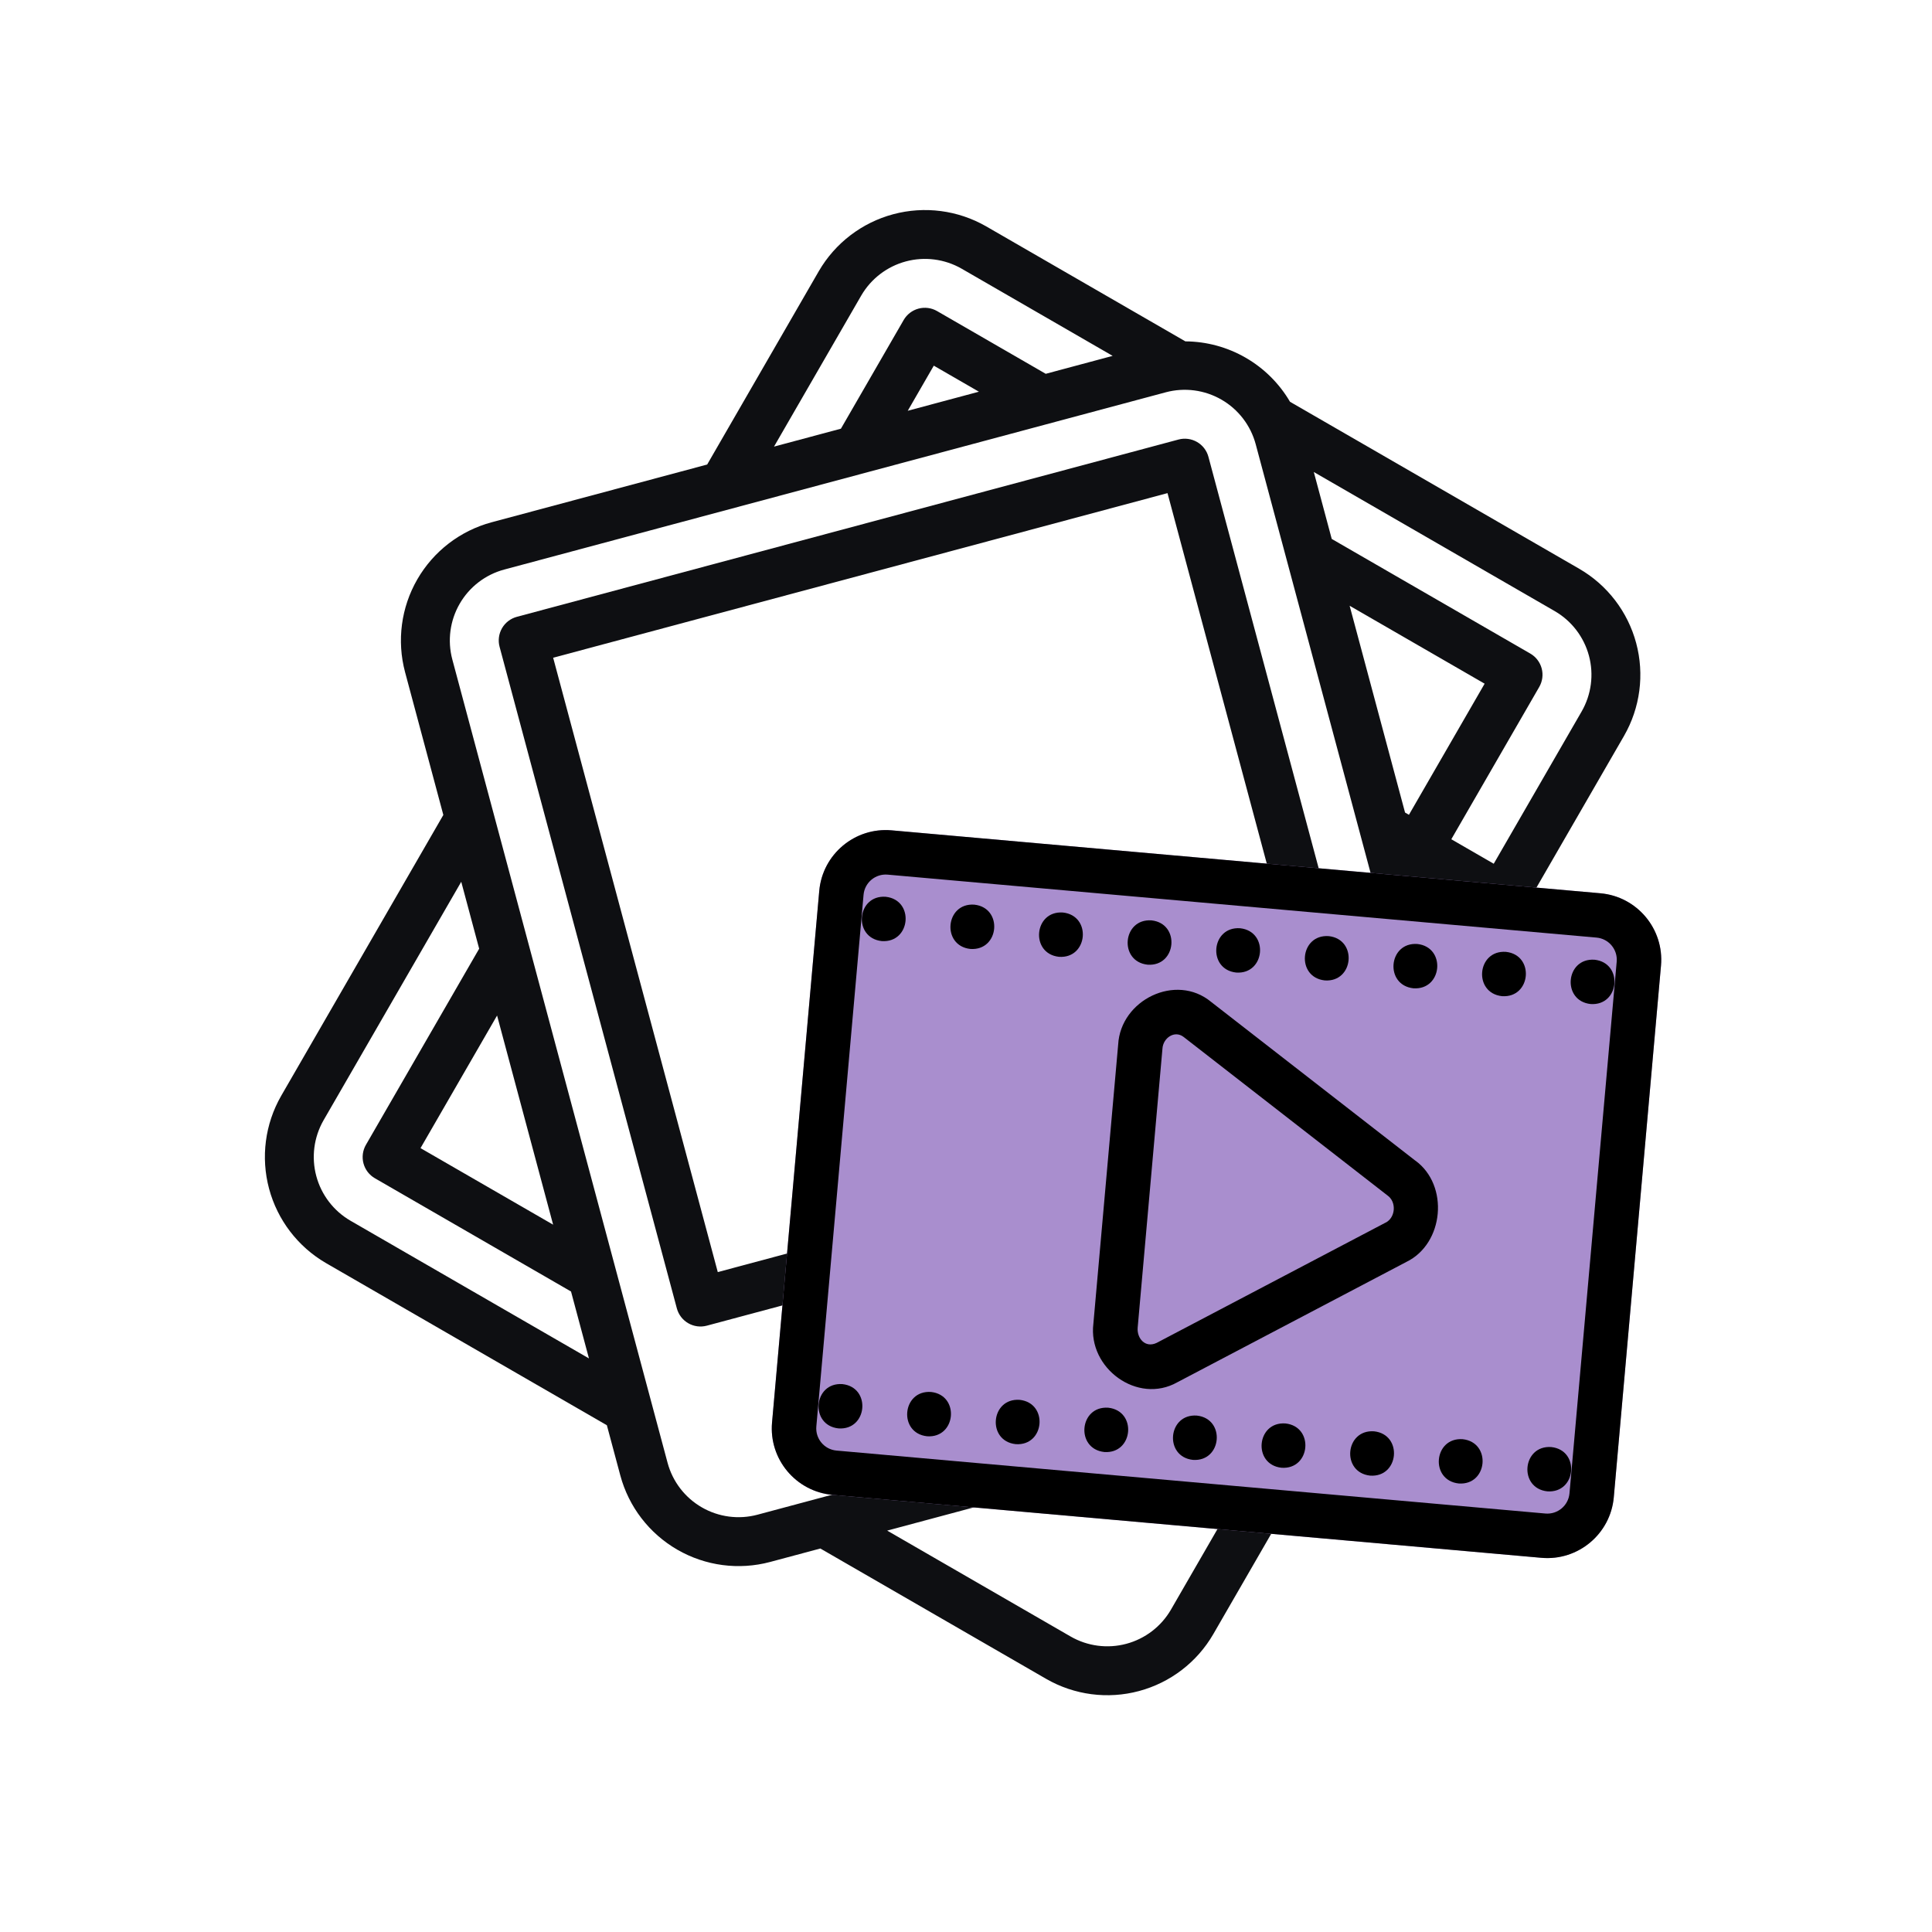 <svg width="232" height="232" viewBox="0 0 232 232" fill="none" xmlns="http://www.w3.org/2000/svg">
<g clip-path="url(#clip0_948_11907)">
<path d="M141.515 52.781L62.067 74.069C61.695 74.169 61.345 74.341 61.039 74.576C60.733 74.81 60.476 75.103 60.283 75.437C60.091 75.771 59.965 76.14 59.915 76.523C59.865 76.905 59.89 77.294 59.99 77.666L81.278 157.114C81.378 157.487 81.55 157.836 81.785 158.142C82.02 158.448 82.312 158.705 82.647 158.898C82.981 159.091 83.35 159.216 83.732 159.266C84.115 159.317 84.503 159.291 84.876 159.191L164.323 137.903C164.696 137.804 165.045 137.631 165.352 137.397C165.658 137.162 165.915 136.869 166.107 136.535C166.3 136.201 166.426 135.832 166.476 135.449C166.526 135.067 166.5 134.678 166.4 134.305L145.112 54.858C145.013 54.485 144.841 54.136 144.606 53.83C144.371 53.524 144.078 53.267 143.744 53.074C143.41 52.881 143.041 52.756 142.659 52.706C142.276 52.655 141.887 52.681 141.515 52.781ZM159.965 132.989L86.193 152.756L66.425 78.983L140.198 59.216L159.965 132.989Z" fill="#0E0F12"/>
<path d="M154.908 48.247C153.623 46.051 151.789 44.228 149.585 42.956C147.382 41.684 144.886 41.007 142.342 40.992L118.405 27.172C115.026 25.238 111.02 24.718 107.26 25.726C103.5 26.733 100.291 29.186 98.332 32.55L84.92 55.781L59.026 62.719C55.266 63.731 52.061 66.194 50.114 69.566C48.167 72.938 47.637 76.945 48.64 80.707L53.237 97.862L33.76 131.598C31.824 134.976 31.304 138.982 32.311 142.743C33.319 146.503 35.773 149.712 39.138 151.67L72.874 171.147L74.49 177.179C75.502 180.94 77.965 184.145 81.337 186.092C84.709 188.039 88.716 188.569 92.478 187.565L98.511 185.949L125.627 201.604C129.003 203.549 133.012 204.074 136.775 203.066C140.538 202.058 143.748 199.598 145.699 196.226L161.355 169.11L171.926 166.277C175.686 165.265 178.891 162.803 180.838 159.43C182.785 156.058 183.315 152.051 182.311 148.289L179.479 137.718L186.826 124.992C188.475 122.146 189.115 118.827 188.644 115.572C188.173 112.317 186.618 109.316 184.23 107.054L195.016 88.371C196.96 84.995 197.486 80.986 196.477 77.223C195.469 73.46 193.01 70.251 189.638 68.299L154.908 48.247ZM168.722 97.573L162.068 72.74L178.279 82.099L169.189 97.843L168.722 97.573ZM103.416 35.497C104.59 33.475 106.516 32 108.774 31.393C111.032 30.787 113.438 31.098 115.467 32.259L133.61 42.734L125.575 44.888L112.526 37.354C112.192 37.161 111.823 37.035 111.441 36.985C111.058 36.935 110.67 36.96 110.297 37.06C109.924 37.16 109.575 37.332 109.269 37.567C108.963 37.802 108.706 38.095 108.514 38.429L100.98 51.478L92.945 53.63L103.416 35.497ZM117.55 47.037L109.005 49.327L112.133 43.91L117.55 47.037ZM66.42 147.062L50.497 137.87L59.69 121.947L66.42 147.062ZM42.084 146.586C40.063 145.412 38.588 143.485 37.982 141.228C37.376 138.97 37.687 136.564 38.847 134.535L55.387 105.887L57.54 113.922L43.941 137.476C43.748 137.81 43.623 138.179 43.573 138.561C43.522 138.944 43.548 139.332 43.648 139.705C43.748 140.077 43.92 140.427 44.155 140.733C44.39 141.039 44.682 141.295 45.017 141.488L68.57 155.087L70.723 163.122L42.084 146.586ZM140.612 193.289C139.44 195.312 137.513 196.787 135.255 197.392C132.997 197.997 130.59 197.683 128.564 196.517L106.535 183.799L153.33 171.26L140.612 193.289ZM176.637 149.809C177.239 152.067 176.921 154.471 175.753 156.494C174.585 158.518 172.661 159.995 170.405 160.602L90.958 181.89C88.7 182.493 86.296 182.175 84.273 181.006C82.249 179.838 80.772 177.915 80.165 175.659L54.315 79.187C53.713 76.93 54.031 74.525 55.199 72.502C56.367 70.478 58.29 69.001 60.547 68.394L139.994 47.106C142.251 46.504 144.656 46.822 146.679 47.99C148.702 49.158 150.18 51.081 150.787 53.337L176.637 149.809ZM181.738 122.055L177.329 129.693L171.07 106.334L171.35 105.849L178.396 109.892C178.535 110.024 178.686 110.143 178.848 110.246C180.762 111.46 182.132 113.367 182.671 115.569C183.21 117.77 182.876 120.095 181.738 122.055ZM189.929 85.434L179.371 103.721L174.277 100.78L184.835 82.493C185.028 82.159 185.153 81.79 185.203 81.408C185.254 81.025 185.228 80.637 185.128 80.264C185.029 79.891 184.856 79.542 184.621 79.236C184.387 78.93 184.094 78.673 183.76 78.481L159.918 64.716L157.765 56.68L186.701 73.386C188.724 74.558 190.199 76.485 190.805 78.743C191.41 81.001 191.095 83.407 189.929 85.434Z" fill="#0E0F12"/>
<path d="M192.186 107.268L107.066 99.709C102.664 99.318 98.769 102.578 98.378 106.98L92.709 170.82C92.318 175.222 95.578 179.117 99.98 179.508L185.099 187.067C189.502 187.458 193.397 184.198 193.788 179.796L199.457 115.956C199.848 111.554 196.588 107.659 192.186 107.268Z" fill="#A98ECE"/>
<path d="M192.186 107.268L107.066 99.709C102.664 99.318 98.769 102.578 98.378 106.98L92.709 170.82C92.318 175.222 95.578 179.117 99.98 179.508L185.099 187.067C189.502 187.458 193.397 184.198 193.788 179.796L199.457 115.956C199.848 111.554 196.588 107.659 192.186 107.268ZM193.901 118.144L188.468 179.324C188.338 180.794 187.041 181.879 185.572 181.748L100.452 174.189C98.983 174.059 97.898 172.763 98.028 171.293L103.698 107.453C103.828 105.984 105.124 104.899 106.594 105.029L191.713 112.588C193.183 112.719 194.268 114.015 194.137 115.485L193.901 118.144Z" fill="black"/>
<path d="M169.958 139.375L145.419 120.299C141.203 116.821 134.561 120.072 134.272 125.442L131.295 158.963C130.64 164.301 136.598 168.677 141.368 165.991L168.878 151.537C173.409 149.339 174.032 142.33 169.958 139.367L169.958 139.375ZM166.389 146.813L138.879 161.266C137.502 161.902 136.517 160.695 136.614 159.443L139.591 125.922C139.663 124.655 141.044 123.671 142.141 124.526L166.674 143.601C167.376 144.146 167.39 144.965 167.362 145.285C167.333 145.61 167.182 146.408 166.388 146.82L166.389 146.813Z" fill="black"/>
<path d="M180.838 114.302C177.341 114.058 176.88 119.245 180.365 119.622C183.862 119.865 184.323 114.678 180.838 114.302Z" fill="black"/>
<path d="M169.725 118.677C173.222 118.92 173.683 113.734 170.198 113.357C166.7 113.113 166.24 118.3 169.725 118.677Z" fill="black"/>
<path d="M116.998 108.633C113.501 108.389 113.04 113.576 116.525 113.953C120.023 114.196 120.483 109.009 116.998 108.633Z" fill="black"/>
<path d="M106.358 107.688C102.861 107.444 102.4 112.631 105.885 113.008C109.382 113.251 109.843 108.064 106.358 107.688Z" fill="black"/>
<path d="M159.085 117.732C162.582 117.976 163.043 112.789 159.557 112.412C156.06 112.169 155.6 117.355 159.085 117.732Z" fill="black"/>
<path d="M127.637 109.577C124.14 109.334 123.68 114.521 127.165 114.897C130.662 115.141 131.123 109.954 127.637 109.577Z" fill="black"/>
<path d="M137.805 115.842C141.302 116.086 141.763 110.899 138.278 110.522C134.78 110.279 134.32 115.466 137.805 115.842Z" fill="black"/>
<path d="M148.445 116.787C151.943 117.031 152.403 111.844 148.918 111.467C145.421 111.224 144.96 116.411 148.445 116.787Z" fill="black"/>
<path d="M191.005 120.567C194.502 120.81 194.963 115.623 191.477 115.247C187.98 115.003 187.52 120.19 191.005 120.567Z" fill="black"/>
<path d="M133.081 169.042C129.584 168.799 129.123 173.985 132.608 174.362C136.106 174.606 136.566 169.419 133.081 169.042Z" fill="black"/>
<path d="M143.721 169.987C140.224 169.743 139.763 174.93 143.249 175.307C146.746 175.55 147.206 170.364 143.721 169.987Z" fill="black"/>
<path d="M122.441 168.097C118.944 167.854 118.483 173.041 121.968 173.417C125.465 173.661 125.926 168.474 122.441 168.097Z" fill="black"/>
<path d="M111.801 167.152C108.304 166.909 107.843 172.096 111.329 172.472C114.826 172.716 115.286 167.529 111.801 167.152Z" fill="black"/>
<path d="M154.361 170.932C150.863 170.688 150.403 175.875 153.888 176.252C157.385 176.495 157.846 171.308 154.361 170.932Z" fill="black"/>
<path d="M175.641 172.822C172.144 172.578 171.683 177.765 175.168 178.141C178.666 178.385 179.126 173.198 175.641 172.822Z" fill="black"/>
<path d="M165.001 171.877C161.504 171.633 161.043 176.82 164.528 177.197C168.026 177.44 168.486 172.253 165.001 171.877Z" fill="black"/>
<path d="M186.281 173.766C182.783 173.523 182.323 178.71 185.808 179.086C189.305 179.33 189.766 174.143 186.281 173.766Z" fill="black"/>
<path d="M101.161 166.208C97.664 165.964 97.203 171.151 100.688 171.527C104.186 171.771 104.646 166.584 101.161 166.208Z" fill="black"/>
</g>
<defs>
<clipPath id="clip0_948_11907">
<rect width="188" height="188" fill="white" transform="translate(0.874 49.532) rotate(-15)"/>
</clipPath>
</defs>
</svg>
